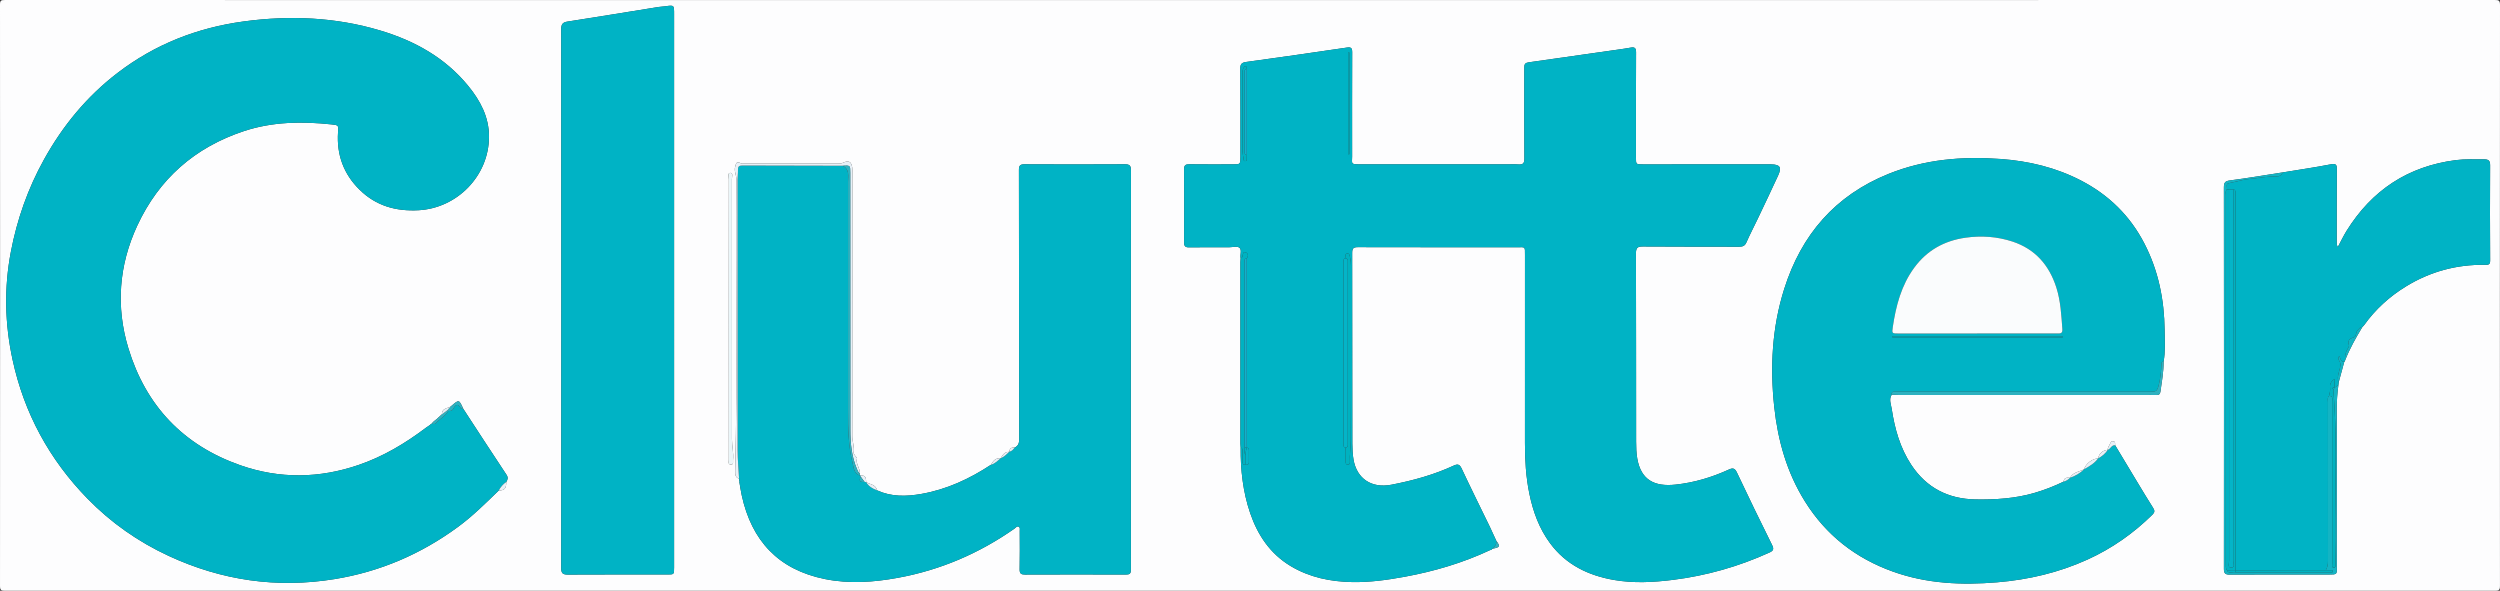 <?xml version="1.0" encoding="UTF-8"?>
<svg xmlns="http://www.w3.org/2000/svg" xmlns:xlink="http://www.w3.org/1999/xlink" width="2660.61pt" height="628.71pt" viewBox="0 0 2660.61 628.71" version="1.1">
<rect x="0" y="0" width="2660.61" height="628.71" fill="#333333" stroke="none"/>
<defs>
<clipPath id="clip1">
  <path d="M 0 0 L 2660.609 0 L 2660.609 628.711 L 0 628.711 Z M 0 0 "/>
</clipPath>
</defs>
<g id="surface1">
<g clip-path="url(#clip1)" clip-rule="nonzero">
<path style=" stroke:none;fill-rule:evenodd;fill:rgb(99.199%,99.199%,99.599%);fill-opacity:1;" d="M 775.59 338.996 C 775.59 389.148 775.578 439.312 775.637 489.453 C 775.641 491.297 774.523 494.289 777.781 494.402 C 781.141 494.516 779.926 491.5 780.137 489.641 C 780.98 482.199 778.98 474.91 778.98 467.488 C 779.031 375.18 779.031 282.875 778.934 190.574 C 778.934 188.266 780.516 183.895 777.195 183.977 C 774.055 184.059 775.672 188.438 775.668 190.812 C 775.559 240.211 775.59 289.602 775.59 338.996 Z M 717.422 307.984 C 717.422 210.309 717.418 112.633 717.422 14.965 C 717.422 5.289 717.445 5.309 707.617 6.742 C 705.359 7.074 703.055 7.074 700.801 7.434 C 668.535 12.621 636.281 17.941 603.988 22.957 C 598.781 23.766 597.258 25.848 597.262 31.07 C 597.395 222.223 597.398 413.363 597.258 604.531 C 597.254 610.164 599.016 611.543 604.379 611.504 C 639.641 611.301 674.898 611.41 710.156 611.41 C 717.418 611.41 717.414 611.41 717.414 603.859 C 717.414 505.246 717.414 406.613 717.422 307.984 Z M 2494.781 385 C 2495.48 384.832 2495.77 384.367 2495.73 383.66 L 2495.77 383.531 C 2500.609 371.07 2507.172 359.52 2514.059 348.137 C 2514.691 347.438 2515.41 346.809 2515.961 346.055 C 2527.961 329.23 2542.961 315.625 2560.5 304.852 C 2586.27 289.016 2614.379 281.402 2644.621 281.82 C 2648 281.867 2650.191 281.906 2650.148 277.176 C 2649.922 243.434 2649.898 209.691 2650.109 175.953 C 2650.141 171.027 2648.32 169.543 2643.871 169.582 C 2633.801 169.66 2623.75 169.098 2613.672 170.391 C 2562.828 176.922 2524.25 202.332 2497.309 245.723 C 2493.871 251.27 2491.078 257.219 2487.988 262.977 C 2486.828 260.816 2486.828 258.812 2486.828 256.809 C 2486.852 231.453 2486.789 206.098 2486.98 180.746 C 2487.02 175.867 2486.641 173.684 2480.539 174.875 C 2463.59 178.184 2446.488 180.652 2429.441 183.457 C 2410.672 186.367 2391.941 189.559 2373.109 192.02 C 2367.75 192.719 2366.75 194.703 2366.75 199.574 C 2366.879 334.84 2366.879 470.109 2366.762 605.367 C 2366.762 610.129 2368.141 611.559 2372.898 611.543 C 2408.16 611.355 2443.422 611.449 2478.68 611.43 C 2487.23 611.43 2487.219 611.391 2486.922 602.633 C 2486.859 600.922 2486.898 599.191 2486.898 597.48 C 2486.898 543.484 2486.941 489.492 2486.852 435.516 C 2486.828 426.922 2487.461 418.422 2488.602 409.941 C 2488.738 408.828 2488.879 407.73 2489.012 406.613 C 2490.969 399.414 2492.93 392.199 2494.891 385 Z M 2203.051 508.48 C 2199.66 508.074 2196.648 508.277 2196.078 512.613 C 2186.129 517.449 2175.891 521.43 2165.262 524.535 C 2144.738 530.559 2123.711 531.844 2102.539 531.508 C 2073.52 531.043 2050.352 519.289 2034.148 494.828 C 2022.141 476.695 2016.43 456.254 2013.238 435.031 C 2012.512 430.199 2010.059 425.102 2013.172 420.133 C 2015.629 420.211 2018.109 420.355 2020.578 420.355 C 2107.82 420.375 2195.051 420.375 2282.289 420.375 C 2286.488 420.375 2290.68 420.266 2294.871 420.414 C 2297.672 420.508 2298.84 419.504 2299.27 416.602 C 2300.789 406.055 2302.672 395.566 2302.621 384.852 C 2304.578 373.73 2303.801 362.477 2303.68 351.301 C 2303.352 319.082 2297.109 288.184 2282.23 259.324 C 2267 229.793 2244.461 207.633 2215.078 192.328 C 2188.148 178.305 2159.328 171.402 2129.219 169.191 C 2088.309 166.195 2048.289 169.555 2009.801 185.086 C 1953 208.004 1917.012 249.879 1898.801 307.602 C 1885.879 348.547 1883.641 390.562 1888.219 433.078 C 1892.078 468.922 1901.641 502.809 1920.922 533.664 C 1943.391 569.637 1974.859 594.094 2014.551 608.324 C 2050.578 621.234 2087.719 622.871 2125.449 619.727 C 2158.961 616.934 2191.172 609.348 2221.809 595.418 C 2247.691 583.641 2270.621 567.516 2290.879 547.543 C 2293.238 545.215 2293.238 543.355 2291.5 540.621 C 2285.699 531.473 2280.109 522.207 2274.512 512.926 C 2266.648 499.926 2258.859 486.887 2251.031 473.867 C 2250.828 472.27 2251.621 470.184 2249.219 469.645 C 2247.02 469.145 2246.211 470.895 2245.531 472.453 C 2244.629 474.52 2243.031 476.305 2243.059 478.742 L 2243.102 478.703 C 2237.52 479.41 2234.078 482.48 2232.82 487.969 L 2232.871 487.93 C 2227.07 487.816 2219.641 493.566 2217.98 499.441 L 2218.012 499.406 C 2212.789 502.066 2206.18 502.418 2203.031 508.5 Z M 1074.039 480.824 L 1073.98 480.859 C 1069.09 480.715 1066.988 484.211 1064.941 487.781 L 1064.93 487.781 C 1059.512 487.055 1056.93 490.609 1054.648 494.605 C 1031.871 509.637 1007.512 520.926 980.453 525.668 C 964.48 528.477 948.656 528.812 933.445 521.875 C 932.043 515.66 926.098 515.512 921.805 513.148 L 921.836 513.168 C 921.605 509.449 921.766 505.395 916.055 506.211 C 915.758 506.195 915.461 506.176 915.168 506.121 C 915.113 505.434 915.051 504.742 914.996 504.074 C 915.746 498.363 910.25 493.75 912.09 487.762 C 912.281 487.148 910.727 486.07 910.141 485.121 C 909.457 484.004 908.285 482.648 908.473 481.605 C 909.543 475.617 907.012 470.02 907.02 464.121 C 907.152 370.828 907.113 277.527 907.113 184.234 C 907.113 182.328 907.277 180.395 907.02 178.516 C 906.133 171.996 903.168 170.352 897.176 173.207 C 895.316 174.098 893.52 174.105 891.641 174.109 C 858.668 174.125 825.688 174.125 792.719 174.105 C 791.207 174.105 789.418 174.398 788.23 173.723 C 783.723 171.141 783.32 174.16 782.398 177.359 C 781.02 182.152 783.77 186.363 783.734 191.062 C 782.879 294.414 784.984 397.777 782.418 501.137 C 782.324 504.762 782.445 508.035 786.543 509.484 C 786.617 510.285 786.688 511.066 786.762 511.867 C 786.645 511.98 786.41 512.148 786.434 512.203 C 786.531 512.48 786.711 512.723 786.859 512.984 C 787.684 517.672 788.344 522.395 789.352 527.043 C 799.926 575.625 828.477 606.258 877.941 616.266 C 903.973 621.531 929.77 619.668 955.594 614.926 C 1000.859 606.648 1042.129 588.906 1079.75 562.512 C 1081.109 561.566 1082.301 559.594 1084.09 560.488 C 1085.859 561.359 1085.238 563.555 1085.238 565.211 C 1085.281 578.75 1085.449 592.309 1085.141 605.852 C 1085.039 610.594 1086.84 611.504 1091.109 611.484 C 1126.762 611.336 1162.398 611.355 1198.051 611.469 C 1202.051 611.469 1203.559 610.762 1203.551 606.148 C 1203.422 464.566 1203.43 322.988 1203.609 181.422 C 1203.609 176.055 1202.09 174.805 1196.93 174.832 C 1161.48 175.051 1126.031 175.027 1090.57 174.844 C 1085.91 174.82 1084.371 175.938 1084.379 180.84 C 1084.539 276.438 1084.512 372.02 1084.641 467.621 C 1084.648 471.73 1083.578 474.633 1079.809 476.359 C 1076.352 475.84 1074.461 477.383 1074.039 480.824 Z M 1587.738 584.387 C 1588.121 584.367 1588.398 584.219 1588.621 583.922 L 1588.75 583.883 C 1596.391 582.453 1596.801 581.523 1592.398 575.496 C 1590.102 570.492 1587.879 565.453 1585.48 560.504 C 1575.512 539.953 1565.309 519.492 1555.629 498.809 C 1553.469 494.199 1551.539 493.473 1547.148 495.5 C 1525.961 505.34 1503.609 511.457 1480.77 515.867 C 1459.73 519.938 1443.91 509.449 1440.449 488.988 C 1439.5 483.391 1439.23 477.605 1439.219 471.898 C 1439.129 404.363 1439.191 336.82 1439.051 269.281 C 1439.039 264.676 1440.078 263.023 1445 263.035 C 1501.422 263.199 1557.84 263.109 1614.27 263.16 C 1623.531 263.172 1622.922 261.805 1622.93 271.68 C 1622.949 338.258 1622.949 404.848 1622.91 471.449 C 1622.898 489.566 1623.941 507.57 1627.602 525.406 C 1631.531 544.492 1638.039 562.438 1649.699 578.195 C 1666.648 601.07 1690.352 612.473 1717.719 617.23 C 1738.57 620.859 1759.422 619.742 1780.289 617.141 C 1816.039 612.676 1850.27 602.949 1883.078 588.051 C 1887.27 586.137 1888.129 584.48 1885.961 580.09 C 1873.25 554.496 1860.73 528.832 1848.559 502.977 C 1846.32 498.195 1844.16 497.75 1839.941 499.703 C 1821.84 508.016 1802.77 513.688 1783.078 515.754 C 1760.75 518.117 1746.551 510.863 1742.5 488.266 C 1741.43 482.293 1741.262 476.117 1741.25 470.039 C 1741.172 403.246 1741.262 336.477 1741.059 269.699 C 1741.039 263.93 1742.531 262.27 1748.371 262.324 C 1782.48 262.613 1816.602 262.434 1850.719 262.566 C 1854.57 262.586 1856.961 261.773 1858.641 257.887 C 1862.199 249.691 1866.391 241.773 1870.23 233.699 C 1877.672 218.047 1885.191 202.43 1892.398 186.672 C 1896.371 178.016 1894.379 175.121 1885.121 174.926 C 1884.539 174.91 1883.98 174.91 1883.398 174.91 C 1838.422 174.914 1793.43 174.91 1748.441 174.93 C 1741 174.93 1741.059 174.973 1741.059 167.305 C 1741.09 130.098 1740.969 92.891 1741.191 55.688 C 1741.219 50.629 1739.27 49.938 1735.129 50.723 C 1731.031 51.504 1726.879 52.074 1722.738 52.672 C 1690.75 57.266 1658.762 61.887 1626.75 66.355 C 1623.32 66.832 1622.121 68.367 1622.25 71.562 C 1622.328 73.465 1622.219 75.375 1622.219 77.281 C 1622.211 107.809 1622.121 138.34 1622.309 168.867 C 1622.34 173.691 1620.801 175.34 1616.109 174.996 C 1611.75 174.676 1607.352 174.91 1602.969 174.91 C 1551.109 174.906 1499.27 174.918 1447.422 174.891 C 1437.07 174.887 1439.012 174.312 1439.012 166.609 C 1439.02 129.598 1438.91 92.586 1439.078 55.57 C 1439.102 51.043 1437.762 49.992 1433.531 50.609 C 1397.789 55.848 1362.039 61.09 1326.25 65.941 C 1320.988 66.652 1319.91 68.582 1319.941 73.422 C 1320.148 104.52 1320.078 135.617 1320.09 166.723 C 1320.102 174.902 1320.09 174.906 1312.141 174.906 C 1296.699 174.914 1281.262 175.035 1265.82 174.828 C 1261.711 174.766 1260.141 175.805 1260.16 180.191 C 1260.328 206.145 1260.281 232.09 1260.172 258.035 C 1260.148 261.93 1261.441 263.312 1265.449 263.254 C 1279.551 263.039 1293.66 263.172 1307.77 263.172 C 1311.578 263.172 1316.441 261.719 1318.93 263.531 C 1321.961 265.742 1319.461 271.031 1320.301 274.895 C 1320.219 276.227 1320.07 277.555 1320.07 278.887 C 1320.059 343.375 1320.059 407.859 1320.07 472.344 C 1320.07 473.684 1320.238 475.004 1320.328 476.324 C 1320.16 500.094 1322.781 523.473 1330.48 546.055 C 1338.52 569.602 1351.859 589.41 1373.559 602.43 C 1393.641 614.48 1415.879 619.035 1439.051 619.465 C 1457.949 619.82 1476.602 617.195 1495.129 613.773 C 1526.461 607.988 1556.828 599.062 1585.738 585.484 C 1586.23 585.355 1586.699 585.223 1587.18 585.094 C 1587.5 584.965 1587.691 584.738 1587.738 584.387 Z M 467.902 443.141 C 467.535 443.461 467.168 443.773 466.801 444.09 C 464.609 446.637 461.27 447.977 459.484 450.973 C 459.176 450.859 458.918 450.938 458.719 451.215 C 458.336 451.57 457.953 451.922 457.574 452.293 C 456.012 453.352 454.402 454.375 452.895 455.512 C 431.062 472.027 407.715 485.883 381.754 494.793 C 339.867 509.172 297.664 509.82 255.773 495.148 C 195.145 473.906 155.23 431.871 136.637 370.66 C 123.199 326.41 126.469 282.402 146.027 240.246 C 169.223 190.27 207.379 156.805 259.656 139.512 C 290.121 129.438 321.355 129.086 352.84 132.398 C 360.625 133.215 360.207 133.43 359.719 141.027 C 358.203 164.75 365.691 185.238 382.734 201.973 C 400.168 219.09 421.301 225.027 445.379 223.746 C 486.664 221.551 520.254 187.051 520.426 145.656 C 520.516 124.535 511.098 107.039 498.246 91.344 C 473.758 61.43 441.359 43.477 404.973 32.551 C 357.188 18.211 308.383 16.16 259.145 22.848 C 209.738 29.551 164.738 47.227 124.969 77.703 C 92.305 102.746 66.762 133.836 46.871 169.676 C 29.742 200.535 18.129 233.445 11.527 268.102 C 4.227 306.414 5.105 344.586 13.34 382.715 C 25.656 439.719 52.469 488.953 92.984 530.543 C 118 556.207 147.012 576.594 179.703 591.715 C 236.078 617.793 294.746 626.309 356.117 616.301 C 404.367 608.438 447.926 589.707 487.301 560.84 C 503.031 549.309 516.762 535.602 530.711 522.098 C 537.246 521.742 538.742 520.051 538.797 512.91 C 540.258 510.398 541.074 508.336 539.012 505.227 C 523.531 481.977 508.348 458.523 493.066 435.125 C 488.5 425.027 488.5 425.027 480.66 431.777 C 480.234 432.148 479.781 432.484 479.34 432.84 C 475.516 434.66 470.184 434.809 470.27 440.984 C 469.875 441.34 469.477 441.672 469.078 442.008 C 468.688 442.398 468.305 442.77 467.918 443.141 Z M 1330.578 0.102 C 1772.02 0.102 2213.469 0.113 2654.91 -0.004 C 2659.301 -0.008 2660.609 0.52 2660.609 5.422 C 2660.441 211.473 2660.441 417.531 2660.578 623.574 C 2660.59 628.113 2659.289 628.711 2655.199 628.711 C 1771.93 628.617 888.668 628.617 5.402 628.711 C 1.34 628.711 0.004 628.148 0.008 623.594 C 0.152 417.344 0.152 211.102 0 4.859 C 0 0.426 1.289 0.02 5.105 0.02 C 446.934 0.109 888.754 0.102 1330.578 0.102 "/>
</g>
<path style=" stroke:none;fill-rule:evenodd;fill:rgb(0%,70.2%,77.299%);fill-opacity:1;" d="M 1434.879 164.145 C 1435.25 164.141 1435.641 164.141 1436.012 164.141 C 1436.012 128.051 1436.012 91.957 1436.012 55.867 C 1435.641 55.867 1435.25 55.867 1434.879 55.871 C 1434.879 91.961 1434.879 128.055 1434.879 164.145 Z M 1432.09 476.359 C 1432.09 481.328 1432.078 486.273 1432.102 491.223 C 1432.109 492.805 1432.16 494.441 1434.34 494.477 C 1436.5 494.531 1436.73 492.914 1436.629 491.332 C 1436.18 483.914 1437.539 476.527 1437.578 469.219 C 1437.969 407.098 1437.789 344.965 1437.809 282.828 C 1437.809 279.965 1437.539 277.191 1436.871 274.379 C 1436.359 272.266 1436.352 269.539 1433.789 269.766 C 1430.75 270.031 1432.621 273.094 1432.09 274.859 C 1429.281 275.27 1429.828 277.473 1429.828 279.285 C 1429.809 343.504 1429.809 407.711 1429.828 471.934 C 1429.828 473.738 1429.281 475.953 1432.09 476.359 Z M 1326.871 73.395 C 1326.75 72.32 1327.18 70.926 1325.789 70.48 C 1324.73 70.137 1324.148 71.125 1323.621 71.926 C 1322.141 74.121 1322.281 76.602 1322.281 79.086 C 1322.289 101.922 1322.238 124.754 1322.309 147.586 C 1322.328 154.398 1321.66 161.262 1323.398 167.996 C 1323.75 169.352 1322.988 171.547 1325.238 171.441 C 1327.41 171.34 1326.711 169.195 1326.852 167.797 C 1326.941 166.852 1326.871 165.895 1326.871 164.945 C 1326.871 134.43 1326.871 103.91 1326.871 73.395 Z M 1320.301 274.895 C 1319.461 271.031 1321.961 265.742 1318.93 263.531 C 1316.441 261.719 1311.578 263.172 1307.77 263.172 C 1293.66 263.172 1279.551 263.039 1265.449 263.254 C 1261.441 263.312 1260.148 261.93 1260.172 258.035 C 1260.281 232.09 1260.328 206.145 1260.16 180.191 C 1260.141 175.805 1261.711 174.766 1265.82 174.828 C 1281.262 175.035 1296.699 174.914 1312.141 174.906 C 1320.09 174.906 1320.102 174.902 1320.09 166.723 C 1320.078 135.617 1320.148 104.52 1319.941 73.422 C 1319.91 68.582 1320.988 66.652 1326.25 65.941 C 1362.039 61.09 1397.789 55.848 1433.531 50.609 C 1437.762 49.992 1439.102 51.043 1439.078 55.57 C 1438.91 92.586 1439.02 129.598 1439.012 166.609 C 1439.012 174.312 1437.07 174.887 1447.422 174.891 C 1499.27 174.918 1551.109 174.906 1602.969 174.91 C 1607.352 174.91 1611.75 174.676 1616.109 174.996 C 1620.801 175.34 1622.34 173.691 1622.309 168.867 C 1622.121 138.34 1622.211 107.809 1622.219 77.281 C 1622.219 75.375 1622.328 73.465 1622.25 71.562 C 1622.121 68.367 1623.32 66.832 1626.75 66.355 C 1658.762 61.887 1690.75 57.266 1722.738 52.672 C 1726.879 52.074 1731.031 51.504 1735.129 50.723 C 1739.27 49.938 1741.219 50.629 1741.191 55.688 C 1740.969 92.891 1741.09 130.098 1741.059 167.305 C 1741.059 174.973 1741 174.93 1748.441 174.93 C 1793.43 174.91 1838.422 174.914 1883.398 174.91 C 1883.98 174.91 1884.539 174.91 1885.121 174.926 C 1894.379 175.121 1896.371 178.016 1892.398 186.672 C 1885.191 202.43 1877.672 218.047 1870.23 233.699 C 1866.391 241.773 1862.199 249.691 1858.641 257.887 C 1856.961 261.773 1854.57 262.586 1850.719 262.566 C 1816.602 262.434 1782.48 262.613 1748.371 262.324 C 1742.531 262.27 1741.039 263.93 1741.059 269.699 C 1741.262 336.477 1741.172 403.246 1741.25 470.039 C 1741.262 476.117 1741.43 482.293 1742.5 488.266 C 1746.551 510.863 1760.75 518.117 1783.078 515.754 C 1802.77 513.688 1821.84 508.016 1839.941 499.703 C 1844.16 497.75 1846.32 498.195 1848.559 502.977 C 1860.73 528.832 1873.25 554.496 1885.961 580.09 C 1888.129 584.48 1887.27 586.137 1883.078 588.051 C 1850.27 602.949 1816.039 612.676 1780.289 617.141 C 1759.422 619.742 1738.57 620.859 1717.719 617.23 C 1690.352 612.473 1666.648 601.07 1649.699 578.195 C 1638.039 562.438 1631.531 544.492 1627.602 525.406 C 1623.941 507.57 1622.898 489.566 1622.91 471.449 C 1622.949 404.848 1622.949 338.258 1622.93 271.68 C 1622.922 261.805 1623.531 263.172 1614.27 263.16 C 1557.84 263.109 1501.422 263.199 1445 263.035 C 1440.078 263.023 1439.039 264.676 1439.051 269.281 C 1439.191 336.82 1439.129 404.363 1439.219 471.898 C 1439.23 477.605 1439.5 483.391 1440.449 488.988 C 1443.91 509.449 1459.73 519.938 1480.77 515.867 C 1503.609 511.457 1525.961 505.34 1547.148 495.5 C 1551.539 493.473 1553.469 494.199 1555.629 498.809 C 1565.309 519.492 1575.512 539.953 1585.48 560.504 C 1587.879 565.453 1590.102 570.492 1592.398 575.496 C 1593.031 579.105 1590.891 581.504 1588.75 583.883 L 1588.621 583.922 C 1588.301 584.016 1588 584.184 1587.738 584.387 C 1587.691 584.738 1587.5 584.965 1587.191 585.094 C 1586.699 585.223 1586.23 585.355 1585.738 585.484 C 1556.828 599.062 1526.461 607.988 1495.129 613.773 C 1476.602 617.195 1457.949 619.82 1439.051 619.465 C 1415.879 619.035 1393.641 614.48 1373.559 602.43 C 1351.859 589.41 1338.52 569.602 1330.48 546.055 C 1322.781 523.473 1320.16 500.094 1320.328 476.324 C 1322.969 477.012 1322.219 479.168 1322.27 480.898 C 1322.352 484.246 1322.391 487.594 1322.27 490.941 C 1322.18 493.473 1323.012 494.887 1325.73 494.664 C 1327.57 494.684 1329.141 494.383 1329.129 492.004 C 1329.121 487.672 1329.121 483.336 1329.141 479.02 C 1329.148 477.457 1328.43 476.547 1326.871 476.359 C 1326.859 409.199 1326.852 342.043 1326.84 274.891 C 1329.09 272.203 1328.121 269.402 1325.559 268.496 C 1323 267.594 1322.711 270.691 1322.34 272.613 C 1322.09 273.887 1321.578 274.668 1320.301 274.895 "/>
<path style=" stroke:none;fill-rule:evenodd;fill:rgb(0%,70.2%,77.299%);fill-opacity:1;" d="M 458.719 451.215 C 458.918 450.938 459.176 450.859 459.488 450.973 C 460.996 451.141 462.84 451.68 463.852 450.488 C 467.871 445.727 473.941 443.051 477.031 437.395 C 479.156 437.508 481.016 437.469 482.309 435.125 C 484.562 431.051 487.215 428.41 490.422 434.566 C 490.688 435.07 492.156 434.957 493.066 435.125 C 508.348 458.523 523.531 481.977 539.012 505.227 C 541.074 508.336 540.258 510.398 538.797 512.91 C 535.293 515.27 532.691 518.414 530.711 522.098 C 516.762 535.602 503.031 549.309 487.301 560.84 C 447.926 589.707 404.367 608.438 356.117 616.301 C 294.746 626.309 236.078 617.793 179.703 591.715 C 147.012 576.594 118 556.207 92.984 530.543 C 52.469 488.953 25.656 439.719 13.34 382.715 C 5.105 344.586 4.227 306.414 11.527 268.102 C 18.129 233.445 29.742 200.535 46.871 169.676 C 66.762 133.836 92.305 102.746 124.969 77.703 C 164.738 47.227 209.738 29.551 259.145 22.848 C 308.383 16.16 357.188 18.211 404.973 32.551 C 441.359 43.477 473.758 61.43 498.246 91.344 C 511.098 107.039 520.516 124.535 520.426 145.656 C 520.254 187.051 486.664 221.551 445.379 223.746 C 421.301 225.027 400.168 219.09 382.734 201.973 C 365.691 185.238 358.203 164.75 359.719 141.027 C 360.207 133.43 360.625 133.215 352.84 132.398 C 321.355 129.086 290.121 129.438 259.656 139.512 C 207.379 156.805 169.223 190.27 146.027 240.246 C 126.469 282.402 123.199 326.41 136.637 370.66 C 155.23 431.871 195.145 473.906 255.773 495.148 C 297.664 509.82 339.867 509.172 381.754 494.793 C 407.715 485.883 431.062 472.027 452.895 455.512 C 454.402 454.375 456.012 453.352 457.574 452.293 C 457.953 451.922 458.336 451.57 458.719 451.215 "/>
<path style=" stroke:none;fill-rule:evenodd;fill:rgb(0%,70.2%,77.299%);fill-opacity:1;" d="M 1079.809 476.359 C 1083.578 474.633 1084.648 471.73 1084.641 467.621 C 1084.512 372.02 1084.539 276.438 1084.379 180.84 C 1084.371 175.938 1085.91 174.82 1090.57 174.844 C 1126.031 175.027 1161.48 175.051 1196.93 174.832 C 1202.09 174.805 1203.609 176.055 1203.609 181.422 C 1203.43 322.988 1203.422 464.566 1203.551 606.148 C 1203.559 610.762 1202.051 611.469 1198.051 611.469 C 1162.398 611.355 1126.762 611.336 1091.109 611.484 C 1086.84 611.504 1085.039 610.594 1085.141 605.852 C 1085.449 592.309 1085.281 578.75 1085.238 565.211 C 1085.238 563.555 1085.859 561.359 1084.09 560.488 C 1082.301 559.594 1081.109 561.566 1079.75 562.512 C 1042.129 588.906 1000.859 606.648 955.594 614.926 C 929.77 619.668 903.973 621.531 877.941 616.266 C 828.477 606.258 799.926 575.625 789.352 527.043 C 788.344 522.395 787.684 517.672 786.859 512.984 C 786.828 512.613 786.797 512.238 786.762 511.867 C 786.688 511.066 786.617 510.285 786.543 509.484 C 786.012 499.426 785.02 489.363 785.004 479.301 C 784.879 383.402 784.906 287.504 784.926 191.613 C 784.926 188.004 785.48 184.387 785.383 180.789 C 785.281 177.371 786.438 176.125 789.965 176.145 C 825.578 176.305 861.188 176.328 896.801 176.395 C 904.434 180.258 902.52 187.336 902.52 193.691 C 902.551 274.902 902.551 356.113 902.535 437.32 C 902.535 455.902 902.758 474.5 907.348 492.617 C 908.594 497.527 908.633 503.945 915.168 506.121 C 915.461 506.176 915.758 506.195 916.055 506.211 C 916.035 506.566 916.012 506.938 915.977 507.309 C 913.793 511.812 915.48 513.41 920.102 512.836 C 920.684 512.945 921.258 513.059 921.836 513.168 C 921.836 513.168 921.805 513.148 921.805 513.133 C 924.426 517.727 928.723 520.09 933.445 521.875 C 948.656 528.812 964.48 528.477 980.453 525.668 C 1007.512 520.926 1031.871 509.637 1054.648 494.605 C 1058.879 493.547 1061.66 490.309 1064.93 487.781 L 1064.941 487.781 C 1068.488 486.18 1071.309 483.633 1073.98 480.859 L 1074.039 480.824 C 1076.711 480.285 1078.391 478.48 1079.809 476.359 "/>
<path style=" stroke:none;fill-rule:evenodd;fill:rgb(0%,70.2%,77.299%);fill-opacity:1;" d="M 2195.301 359.074 C 2195.301 358.699 2195.301 358.32 2195.301 357.949 C 2134.828 357.949 2074.371 357.949 2013.91 357.949 C 2013.91 358.32 2013.91 358.699 2013.91 359.074 C 2074.379 359.074 2134.84 359.074 2195.301 359.074 Z M 2104.07 354.961 C 2104.07 354.941 2104.07 354.926 2104.07 354.906 C 2132.449 354.906 2160.828 354.887 2189.199 354.926 C 2192.398 354.926 2195.25 355.23 2194.879 350.367 C 2193.73 335.395 2193.07 320.406 2188.422 305.902 C 2180.77 282.02 2165.84 265.027 2141.871 257.105 C 2125.59 251.734 2108.711 250.555 2091.68 252.98 C 2069.172 256.188 2050.75 266.402 2037.172 284.934 C 2023.359 303.773 2017.73 325.555 2014.359 348.156 C 2013.359 354.906 2013.512 354.961 2020.672 354.961 C 2048.469 354.973 2076.27 354.961 2104.07 354.961 Z M 2251.031 473.867 C 2258.859 486.887 2266.648 499.926 2274.512 512.926 C 2280.109 522.207 2285.699 531.473 2291.5 540.621 C 2293.238 543.355 2293.238 545.215 2290.879 547.543 C 2270.621 567.516 2247.691 583.641 2221.809 595.418 C 2191.172 609.348 2158.961 616.934 2125.449 619.727 C 2087.719 622.871 2050.578 621.234 2014.551 608.324 C 1974.859 594.094 1943.391 569.637 1920.922 533.664 C 1901.641 502.809 1892.078 468.922 1888.219 433.078 C 1883.641 390.562 1885.879 348.547 1898.801 307.602 C 1917.012 249.879 1953 208.004 2009.801 185.086 C 2048.289 169.555 2088.309 166.195 2129.219 169.191 C 2159.328 171.402 2188.148 178.305 2215.078 192.328 C 2244.461 207.633 2267 229.793 2282.23 259.324 C 2297.109 288.184 2303.352 319.082 2303.68 351.301 C 2303.801 362.477 2304.578 373.73 2302.621 384.852 C 2301.379 384.945 2300.328 385.41 2300.309 386.824 C 2300.16 394.766 2299.262 402.426 2297.32 410.297 C 2295.871 416.23 2294.16 416.918 2289.172 416.918 C 2199.629 416.805 2110.078 416.824 2020.539 416.824 C 2019.02 416.824 2017.488 416.879 2015.969 416.844 C 2013.641 416.77 2013.02 418.109 2013.172 420.133 C 2010.059 425.102 2012.512 430.199 2013.238 435.031 C 2016.43 456.254 2022.141 476.695 2034.148 494.828 C 2050.352 519.289 2073.52 531.043 2102.539 531.508 C 2123.711 531.844 2144.738 530.559 2165.262 524.535 C 2175.891 521.43 2186.129 517.449 2196.078 512.613 C 2198.789 511.906 2201.129 510.566 2203.051 508.48 L 2203.031 508.5 C 2208.672 506.531 2213.75 503.645 2218.012 499.406 L 2217.98 499.441 C 2223.488 496.32 2229.012 493.191 2232.871 487.93 L 2232.82 487.969 C 2236.93 485.641 2240.672 482.906 2243.102 478.703 L 2243.059 478.742 C 2246.262 477.996 2247.078 473.367 2251.031 473.867 "/>
<path style=" stroke:none;fill-rule:evenodd;fill:rgb(0%,70.2%,77.299%);fill-opacity:1;" d="M 717.418 307.984 C 717.414 406.613 717.414 505.246 717.414 603.859 C 717.414 611.41 717.418 611.41 710.156 611.41 C 674.898 611.41 639.641 611.301 604.379 611.504 C 599.016 611.543 597.254 610.164 597.258 604.531 C 597.398 413.363 597.395 222.223 597.262 31.07 C 597.258 25.848 598.781 23.766 603.988 22.957 C 636.281 17.941 668.535 12.621 700.801 7.434 C 703.055 7.074 705.359 7.074 707.617 6.742 C 717.445 5.309 717.422 5.289 717.422 14.965 C 717.418 112.633 717.422 210.309 717.418 307.984 "/>
<path style=" stroke:none;fill-rule:evenodd;fill:rgb(0%,70.2%,77.299%);fill-opacity:1;" d="M 2429.441 183.457 C 2446.488 180.652 2463.59 178.184 2480.539 174.875 C 2486.641 173.684 2487.02 175.867 2486.98 180.746 C 2486.789 206.098 2486.852 231.453 2486.828 256.809 C 2486.828 258.812 2486.828 260.816 2487.988 262.977 C 2491.078 257.219 2493.871 251.27 2497.309 245.723 C 2524.25 202.332 2562.828 176.922 2613.672 170.391 C 2623.75 169.098 2633.801 169.66 2643.871 169.582 C 2648.32 169.543 2650.141 171.027 2650.109 175.953 C 2649.898 209.691 2649.922 243.434 2650.148 277.176 C 2650.191 281.906 2648 281.867 2644.621 281.82 C 2614.379 281.402 2586.27 289.016 2560.5 304.852 C 2542.961 315.625 2527.961 329.23 2515.961 346.055 C 2515.41 346.809 2514.691 347.438 2514.059 348.137 C 2511.77 347.781 2511.07 349.707 2509.648 350.832 C 2506.73 353.129 2508.238 358.199 2504.621 359.223 C 2499.879 360.551 2498.41 362.781 2499.871 367.441 C 2500.18 368.43 2499.25 369.973 2498.559 371.07 C 2496.129 374.902 2495.328 379.066 2495.77 383.531 L 2495.73 383.66 C 2495.422 384.105 2495.102 384.555 2494.781 385 L 2494.891 385 C 2490.609 385.297 2491.141 381.133 2489.422 378.918 C 2488.531 380.426 2488.449 382.266 2489.141 383.234 C 2491.922 387.195 2490.57 390.672 2489.461 394.859 C 2488.512 398.449 2487.121 402.633 2489.012 406.613 C 2488.879 407.73 2488.738 408.828 2488.602 409.941 C 2486.77 409.941 2486.281 412.473 2484.32 412.246 C 2484.449 409.422 2484.578 406.594 2484.73 403.266 C 2480.859 405.699 2479.328 408.602 2479.75 412.547 C 2480.07 415.578 2479.449 418.496 2478.602 421.398 C 2476.648 423.297 2477.512 425.734 2477.512 427.91 C 2477.469 484.359 2477.441 540.789 2477.551 597.238 C 2477.551 600.754 2477.031 603.898 2475.191 606.855 C 2443.16 606.855 2411.129 606.855 2379.102 606.875 C 2379.102 474.41 2379.102 341.934 2379.102 209.465 C 2379.102 207.746 2379.07 206.031 2379.09 204.32 C 2379.102 202.75 2378.422 201.797 2376.828 201.598 C 2375.301 201.598 2373.77 201.598 2372.25 201.598 C 2371.48 201.59 2370.711 201.586 2369.941 201.582 C 2370.539 199.281 2368.309 195.613 2372.148 194.91 C 2379.379 193.586 2386.512 191.156 2393.66 190.512 C 2403.199 189.652 2412.648 187.512 2422.289 187.852 C 2425.621 187.969 2428.031 186.508 2429.441 183.457 "/>
<path style=" stroke:none;fill-rule:evenodd;fill:rgb(7.5%,70.599%,76.9%);fill-opacity:1;" d="M 2475.191 606.855 C 2477.031 603.898 2477.551 600.754 2477.551 597.238 C 2477.441 540.789 2477.469 484.359 2477.512 427.91 C 2477.512 425.734 2476.648 423.297 2478.602 421.398 C 2483.121 421.215 2481.988 424.598 2482 427.016 C 2482.039 458.301 2482.02 489.605 2482.02 520.887 C 2482.02 547.227 2482.012 573.543 2482.059 599.879 C 2482.059 601.426 2481.23 603.973 2483.609 604.102 C 2486.211 604.27 2485.25 601.668 2485.43 600.141 C 2485.578 598.836 2485.48 597.48 2485.461 596.141 C 2484.059 535.621 2488.32 475.02 2483.199 414.535 C 2484.109 414.035 2484.301 413.199 2484.32 412.246 C 2486.281 412.473 2486.77 409.941 2488.602 409.941 C 2487.461 418.422 2486.828 426.922 2486.852 435.516 C 2486.941 489.492 2486.898 543.484 2486.898 597.48 C 2486.898 599.191 2486.859 600.922 2486.922 602.633 C 2487.219 611.391 2487.23 611.43 2478.68 611.43 C 2443.422 611.449 2408.16 611.355 2372.898 611.543 C 2368.141 611.559 2366.762 610.129 2366.762 605.367 C 2366.879 470.109 2366.879 334.84 2366.75 199.574 C 2366.75 194.703 2367.75 192.719 2373.109 192.02 C 2391.941 189.559 2410.672 186.367 2429.441 183.457 C 2428.031 186.508 2425.621 187.969 2422.289 187.852 C 2412.648 187.512 2403.199 189.652 2393.66 190.512 C 2386.512 191.156 2379.379 193.586 2372.148 194.91 C 2368.309 195.613 2370.539 199.281 2369.941 201.582 C 2368.102 203.289 2368.852 205.52 2368.852 207.523 C 2368.82 338.242 2368.82 468.938 2368.82 599.656 C 2368.82 602.133 2368.539 604.641 2369.969 606.875 C 2372.09 611.43 2376.121 608.176 2379.129 609.105 C 2413.559 609.105 2447.988 609.105 2482.41 609.105 C 2482.41 608.359 2482.41 607.598 2482.422 606.855 C 2480.012 606.855 2477.602 606.855 2475.191 606.855 "/>
<path style=" stroke:none;fill-rule:evenodd;fill:rgb(90.599%,94.099%,96.5%);fill-opacity:1;" d="M 896.801 176.395 C 861.188 176.328 825.578 176.305 789.965 176.145 C 786.438 176.125 785.281 177.371 785.383 180.789 C 785.48 184.387 784.926 188.004 784.926 191.613 C 784.906 287.504 784.879 383.402 785.004 479.301 C 785.02 489.363 786.012 499.426 786.543 509.484 C 782.445 508.035 782.324 504.762 782.418 501.137 C 784.984 397.777 782.879 294.414 783.734 191.062 C 783.77 186.363 781.02 182.152 782.398 177.359 C 783.32 174.16 783.723 171.141 788.23 173.723 C 789.418 174.398 791.207 174.105 792.719 174.105 C 825.688 174.125 858.668 174.125 891.641 174.109 C 893.52 174.105 895.316 174.098 897.176 173.207 C 903.168 170.352 906.133 171.996 907.02 178.516 C 907.277 180.395 907.113 182.328 907.113 184.234 C 907.113 277.527 907.152 370.828 907.02 464.121 C 907.012 470.02 909.543 475.617 908.473 481.605 C 908.285 482.648 909.457 484.004 910.141 485.121 C 910.727 486.07 912.281 487.148 912.09 487.762 C 910.25 493.75 915.746 498.363 914.996 504.074 C 913.324 502.66 912.617 500.668 911.812 498.754 C 906.238 485.512 904.996 471.469 904.98 457.371 C 904.863 366.215 904.918 275.074 904.898 183.934 C 904.898 175.91 904.852 175.91 896.801 176.395 "/>
<path style=" stroke:none;fill-rule:evenodd;fill:rgb(91.8%,96.1%,97.6%);fill-opacity:1;" d="M 775.59 338.996 C 775.59 289.602 775.559 240.211 775.668 190.812 C 775.672 188.438 774.055 184.059 777.195 183.977 C 780.516 183.895 778.934 188.266 778.934 190.574 C 779.031 282.875 779.031 375.18 778.98 467.488 C 778.98 474.91 780.98 482.199 780.137 489.641 C 779.926 491.5 781.141 494.516 777.781 494.402 C 774.523 494.289 775.641 491.297 775.637 489.453 C 775.578 439.312 775.59 389.148 775.59 338.996 "/>
<path style=" stroke:none;fill-rule:evenodd;fill:rgb(17.599%,69.398%,75.299%);fill-opacity:1;" d="M 2013.172 420.133 C 2013.02 418.109 2013.641 416.77 2015.969 416.844 C 2017.488 416.879 2019.02 416.824 2020.539 416.824 C 2110.078 416.824 2199.629 416.805 2289.172 416.918 C 2294.16 416.918 2295.871 416.23 2297.32 410.297 C 2299.262 402.426 2300.16 394.766 2300.309 386.824 C 2300.328 385.41 2301.379 384.945 2302.621 384.852 C 2302.672 395.566 2300.789 406.055 2299.27 416.602 C 2298.84 419.504 2297.672 420.508 2294.871 420.414 C 2290.68 420.266 2286.488 420.375 2282.289 420.375 C 2195.051 420.375 2107.82 420.375 2020.578 420.355 C 2018.109 420.355 2015.629 420.211 2013.172 420.133 "/>
<path style=" stroke:none;fill-rule:evenodd;fill:rgb(0%,69.8%,75.699%);fill-opacity:1;" d="M 1325.73 494.664 C 1323.012 494.887 1322.18 493.473 1322.27 490.941 C 1322.391 487.594 1322.352 484.246 1322.27 480.898 C 1322.219 479.168 1322.969 477.012 1320.328 476.324 C 1320.238 475.004 1320.07 473.684 1320.07 472.344 C 1320.059 407.859 1320.059 343.375 1320.07 278.887 C 1320.07 277.555 1320.219 276.227 1320.301 274.895 C 1321.578 274.668 1322.09 273.887 1322.34 272.613 C 1322.711 270.691 1323 267.594 1325.559 268.496 C 1328.121 269.402 1329.09 272.203 1326.84 274.891 C 1323.32 275.613 1324.629 278.469 1324.629 280.453 C 1324.57 345.746 1324.59 411.039 1324.602 476.344 C 1325.012 479 1323.539 481.941 1325.711 484.375 C 1325.719 487.801 1325.719 491.242 1325.73 494.664 "/>
<path style=" stroke:none;fill-rule:evenodd;fill:rgb(17.599%,69.398%,75.299%);fill-opacity:1;" d="M 896.801 176.395 C 904.852 175.91 904.898 175.91 904.898 183.934 C 904.918 275.074 904.863 366.215 904.98 457.371 C 904.996 471.469 906.238 485.512 911.812 498.754 C 912.617 500.668 913.324 502.66 914.996 504.074 C 915.051 504.742 915.113 505.434 915.168 506.121 C 908.633 503.945 908.594 497.527 907.348 492.617 C 902.758 474.5 902.535 455.902 902.535 437.32 C 902.551 356.113 902.551 274.902 902.52 193.691 C 902.52 187.336 904.434 180.258 896.801 176.395 "/>
<path style=" stroke:none;fill-rule:evenodd;fill:rgb(7.5%,70.599%,76.9%);fill-opacity:1;" d="M 2495.77 383.531 C 2495.328 379.066 2496.129 374.902 2498.559 371.07 C 2499.25 369.973 2500.18 368.43 2499.871 367.441 C 2498.41 362.781 2499.879 360.551 2504.621 359.223 C 2508.238 358.199 2506.73 353.129 2509.648 350.832 C 2511.07 349.707 2511.77 347.781 2514.059 348.137 C 2507.172 359.52 2500.609 371.07 2495.77 383.531 "/>
<path style=" stroke:none;fill-rule:evenodd;fill:rgb(17.599%,69.398%,75.299%);fill-opacity:1;" d="M 493.066 435.125 C 492.156 434.957 490.688 435.07 490.422 434.566 C 487.215 428.41 484.562 431.051 482.309 435.125 C 481.016 437.469 479.156 437.508 477.031 437.395 C 476.762 437.117 476.484 436.836 476.211 436.539 C 477.254 435.312 478.293 434.082 479.34 432.84 C 479.781 432.484 480.234 432.148 480.66 431.777 C 488.5 425.027 488.5 425.027 493.066 435.125 "/>
<path style=" stroke:none;fill-rule:evenodd;fill:rgb(7.5%,70.599%,76.9%);fill-opacity:1;" d="M 2489.012 406.613 C 2487.121 402.633 2488.512 398.449 2489.461 394.859 C 2490.57 390.672 2491.922 387.195 2489.141 383.234 C 2488.449 382.266 2488.531 380.426 2489.422 378.918 C 2491.141 381.133 2490.609 385.297 2494.891 385 C 2492.93 392.199 2490.969 399.414 2489.012 406.613 "/>
<path style=" stroke:none;fill-rule:evenodd;fill:rgb(90.599%,94.099%,96.5%);fill-opacity:1;" d="M 2232.871 487.93 C 2229.012 493.191 2223.488 496.32 2217.98 499.441 C 2219.641 493.566 2227.07 487.816 2232.871 487.93 "/>
<path style=" stroke:none;fill-rule:evenodd;fill:rgb(17.599%,69.398%,75.299%);fill-opacity:1;" d="M 477.031 437.395 C 473.941 443.051 467.871 445.727 463.852 450.488 C 462.84 451.68 460.996 451.141 459.488 450.973 C 461.27 447.977 464.609 446.637 466.801 444.09 C 467.168 443.773 467.535 443.461 467.902 443.141 L 467.918 443.141 C 468.305 442.77 468.688 442.398 469.078 442.008 C 469.477 441.672 469.875 441.34 470.27 440.984 C 472.25 439.516 474.23 438.027 476.211 436.539 C 476.484 436.836 476.762 437.117 477.031 437.395 "/>
<path style=" stroke:none;fill-rule:evenodd;fill:rgb(90.599%,94.099%,96.5%);fill-opacity:1;" d="M 2243.102 478.703 C 2240.672 482.906 2236.93 485.641 2232.82 487.969 C 2234.078 482.48 2237.52 479.41 2243.102 478.703 "/>
<path style=" stroke:none;fill-rule:evenodd;fill:rgb(90.599%,94.099%,96.5%);fill-opacity:1;" d="M 2218.012 499.406 C 2213.75 503.645 2208.672 506.531 2203.031 508.5 C 2206.18 502.418 2212.789 502.066 2218.012 499.406 "/>
<path style=" stroke:none;fill-rule:evenodd;fill:rgb(90.599%,94.099%,96.5%);fill-opacity:1;" d="M 530.711 522.098 C 532.691 518.414 535.293 515.27 538.797 512.91 C 538.742 520.051 537.246 521.742 530.711 522.098 "/>
<path style=" stroke:none;fill-rule:evenodd;fill:rgb(90.599%,94.099%,96.5%);fill-opacity:1;" d="M 2251.031 473.867 C 2247.078 473.367 2246.262 477.996 2243.059 478.742 C 2243.031 476.305 2244.629 474.52 2245.531 472.453 C 2246.211 470.895 2247.02 469.145 2249.219 469.645 C 2251.621 470.184 2250.828 472.27 2251.031 473.867 "/>
<path style=" stroke:none;fill-rule:evenodd;fill:rgb(90.599%,94.099%,96.5%);fill-opacity:1;" d="M 933.445 521.875 C 928.723 520.09 924.426 517.727 921.805 513.133 C 926.098 515.512 932.043 515.66 933.445 521.875 "/>
<path style=" stroke:none;fill-rule:evenodd;fill:rgb(90.599%,94.099%,96.5%);fill-opacity:1;" d="M 1064.93 487.781 C 1061.66 490.309 1058.879 493.547 1054.648 494.605 C 1056.93 490.609 1059.512 487.055 1064.93 487.781 "/>
<path style=" stroke:none;fill-rule:evenodd;fill:rgb(17.599%,69.398%,75.299%);fill-opacity:1;" d="M 1588.75 583.883 C 1590.891 581.504 1593.031 579.105 1592.398 575.496 C 1596.801 581.523 1596.391 582.453 1588.75 583.883 "/>
<path style=" stroke:none;fill-rule:evenodd;fill:rgb(90.599%,94.099%,96.5%);fill-opacity:1;" d="M 476.211 436.539 C 474.23 438.027 472.25 439.516 470.27 440.984 C 470.184 434.809 475.516 434.66 479.34 432.84 C 478.293 434.082 477.254 435.312 476.211 436.539 "/>
<path style=" stroke:none;fill-rule:evenodd;fill:rgb(90.599%,94.099%,96.5%);fill-opacity:1;" d="M 921.836 513.168 C 921.258 513.059 920.684 512.945 920.102 512.836 C 918.727 510.992 917.352 509.152 915.977 507.309 C 916.012 506.938 916.035 506.566 916.055 506.211 C 921.766 505.395 921.605 509.449 921.836 513.168 "/>
<path style=" stroke:none;fill-rule:evenodd;fill:rgb(90.599%,94.099%,96.5%);fill-opacity:1;" d="M 1073.98 480.859 C 1071.309 483.633 1068.488 486.18 1064.941 487.781 C 1066.988 484.211 1069.09 480.715 1073.98 480.859 "/>
<path style=" stroke:none;fill-rule:evenodd;fill:rgb(90.599%,94.099%,96.5%);fill-opacity:1;" d="M 2203.051 508.48 C 2201.129 510.566 2198.789 511.906 2196.078 512.613 C 2196.648 508.277 2199.66 508.074 2203.051 508.48 "/>
<path style=" stroke:none;fill-rule:evenodd;fill:rgb(90.599%,94.099%,96.5%);fill-opacity:1;" d="M 1079.809 476.359 C 1078.391 478.48 1076.711 480.285 1074.039 480.824 C 1074.461 477.383 1076.352 475.84 1079.809 476.359 "/>
<path style=" stroke:none;fill-rule:evenodd;fill:rgb(17.599%,69.398%,75.299%);fill-opacity:1;" d="M 1585.738 585.484 C 1586.23 585.355 1586.699 585.223 1587.191 585.094 C 1586.699 585.223 1586.23 585.355 1585.738 585.484 "/>
<path style=" stroke:none;fill-rule:evenodd;fill:rgb(90.599%,94.099%,96.5%);fill-opacity:1;" d="M 469.078 442.008 C 468.688 442.398 468.305 442.77 467.918 443.141 C 468.305 442.77 468.688 442.398 469.078 442.008 "/>
<path style=" stroke:none;fill-rule:evenodd;fill:rgb(90.599%,94.099%,96.5%);fill-opacity:1;" d="M 467.902 443.141 C 467.535 443.461 467.168 443.773 466.801 444.09 C 467.168 443.773 467.535 443.461 467.902 443.141 "/>
<path style=" stroke:none;fill-rule:evenodd;fill:rgb(17.599%,69.398%,75.299%);fill-opacity:1;" d="M 458.719 451.215 C 458.336 451.57 457.953 451.922 457.574 452.293 C 457.953 451.922 458.336 451.57 458.719 451.215 "/>
<path style=" stroke:none;fill-rule:evenodd;fill:rgb(7.5%,70.599%,76.9%);fill-opacity:1;" d="M 2494.781 385 C 2495.102 384.555 2495.422 384.105 2495.73 383.66 C 2495.77 384.367 2495.48 384.832 2494.781 385 "/>
<path style=" stroke:none;fill-rule:evenodd;fill:rgb(90.599%,94.099%,96.5%);fill-opacity:1;" d="M 786.762 511.867 C 786.797 512.238 786.828 512.613 786.859 512.984 C 786.711 512.723 786.531 512.48 786.434 512.203 C 786.41 512.148 786.645 511.98 786.762 511.867 "/>
<path style=" stroke:none;fill-rule:evenodd;fill:rgb(17.599%,69.398%,75.299%);fill-opacity:1;" d="M 1587.738 584.387 C 1588 584.184 1588.301 584.016 1588.621 583.922 C 1588.398 584.219 1588.121 584.367 1587.738 584.387 "/>
<path style=" stroke:none;fill-rule:evenodd;fill:rgb(1.599%,70.599%,78.4%);fill-opacity:1;" d="M 1432.09 476.359 C 1429.281 475.953 1429.828 473.738 1429.828 471.934 C 1429.809 407.711 1429.809 343.504 1429.828 279.285 C 1429.828 277.473 1429.281 275.27 1432.09 274.859 C 1434.922 275.273 1434.359 277.48 1434.359 279.293 C 1434.379 343.504 1434.379 407.711 1434.359 471.934 C 1434.359 473.738 1434.922 475.953 1432.09 476.359 "/>
<path style=" stroke:none;fill-rule:evenodd;fill:rgb(0%,69.8%,75.299%);fill-opacity:1;" d="M 1432.09 476.359 C 1434.922 475.953 1434.359 473.738 1434.359 471.934 C 1434.379 407.711 1434.379 343.504 1434.359 279.293 C 1434.359 277.48 1434.922 275.273 1432.09 274.859 C 1432.621 273.094 1430.75 270.031 1433.789 269.766 C 1436.352 269.539 1436.359 272.266 1436.871 274.379 C 1437.539 277.191 1437.809 279.965 1437.809 282.828 C 1437.789 344.965 1437.969 407.098 1437.578 469.219 C 1437.539 476.527 1436.18 483.914 1436.629 491.332 C 1436.73 492.914 1436.5 494.531 1434.34 494.477 C 1432.16 494.441 1432.109 492.805 1432.102 491.223 C 1432.078 486.273 1432.09 481.328 1432.09 476.359 "/>
<path style=" stroke:none;fill-rule:evenodd;fill:rgb(8.199%,68.599%,79.999%);fill-opacity:1;" d="M 1324.602 476.344 C 1324.59 411.039 1324.57 345.746 1324.629 280.453 C 1324.629 278.469 1323.32 275.613 1326.84 274.891 C 1326.852 342.043 1326.859 409.199 1326.871 476.359 C 1326.109 476.344 1325.352 476.344 1324.602 476.344 "/>
<path style=" stroke:none;fill-rule:evenodd;fill:rgb(0%,69.8%,75.699%);fill-opacity:1;" d="M 1434.879 164.145 C 1434.879 128.055 1434.879 91.961 1434.879 55.871 C 1435.25 55.867 1435.641 55.867 1436.012 55.867 C 1436.012 91.957 1436.012 128.051 1436.012 164.141 C 1435.641 164.141 1435.25 164.141 1434.879 164.145 "/>
<path style=" stroke:none;fill-rule:evenodd;fill:rgb(0%,69.8%,75.699%);fill-opacity:1;" d="M 1326.871 164.945 C 1326.871 165.895 1326.941 166.852 1326.852 167.797 C 1326.711 169.195 1327.41 171.34 1325.238 171.441 C 1322.988 171.547 1323.75 169.352 1323.398 167.996 C 1321.66 161.262 1322.328 154.398 1322.309 147.586 C 1322.238 124.754 1322.289 101.922 1322.281 79.086 C 1322.281 76.602 1322.141 74.121 1323.621 71.926 C 1324.148 71.125 1324.73 70.137 1325.789 70.48 C 1327.18 70.926 1326.75 72.32 1326.871 73.395 C 1324 73.758 1324.59 75.992 1324.59 77.789 C 1324.57 105.371 1324.57 132.965 1324.59 160.547 C 1324.59 162.344 1324 164.574 1326.871 164.945 "/>
<path style=" stroke:none;fill-rule:evenodd;fill:rgb(8.199%,68.599%,79.999%);fill-opacity:1;" d="M 1326.871 164.945 C 1324 164.574 1324.59 162.344 1324.59 160.547 C 1324.57 132.965 1324.57 105.371 1324.59 77.789 C 1324.59 75.992 1324 73.758 1326.871 73.395 C 1326.871 103.91 1326.871 134.43 1326.871 164.945 "/>
<path style=" stroke:none;fill-rule:evenodd;fill:rgb(1.599%,70.599%,78.4%);fill-opacity:1;" d="M 1325.73 494.664 C 1325.719 491.242 1325.719 487.801 1325.711 484.375 C 1325.379 481.586 1326.199 478.984 1326.871 476.359 C 1328.43 476.547 1329.148 477.457 1329.141 479.02 C 1329.121 483.336 1329.121 487.672 1329.129 492.004 C 1329.141 494.383 1327.57 494.684 1325.73 494.664 "/>
<path style=" stroke:none;fill-rule:evenodd;fill:rgb(17.599%,69.398%,75.299%);fill-opacity:1;" d="M 915.977 507.309 C 917.352 509.152 918.727 510.992 920.102 512.836 C 915.48 513.41 913.793 511.812 915.977 507.309 "/>
<path style=" stroke:none;fill-rule:evenodd;fill:rgb(98%,98.799%,99.199%);fill-opacity:1;" d="M 2104.07 354.961 C 2076.27 354.961 2048.469 354.973 2020.672 354.961 C 2013.512 354.961 2013.359 354.906 2014.359 348.156 C 2017.73 325.555 2023.359 303.773 2037.172 284.934 C 2050.75 266.402 2069.172 256.188 2091.68 252.98 C 2108.711 250.555 2125.59 251.734 2141.871 257.105 C 2165.84 265.027 2180.77 282.02 2188.422 305.902 C 2193.07 320.406 2193.73 335.395 2194.879 350.367 C 2195.25 355.23 2192.398 354.926 2189.199 354.926 C 2160.828 354.887 2132.449 354.906 2104.07 354.906 C 2104.07 354.926 2104.07 354.941 2104.07 354.961 "/>
<path style=" stroke:none;fill-rule:evenodd;fill:rgb(0%,69.8%,75.699%);fill-opacity:1;" d="M 2195.301 359.074 C 2134.84 359.074 2074.379 359.074 2013.91 359.074 C 2013.91 358.699 2013.91 358.32 2013.91 357.949 C 2074.371 357.949 2134.828 357.949 2195.301 357.949 C 2195.301 358.32 2195.301 358.699 2195.301 359.074 "/>
<path style=" stroke:none;fill-rule:evenodd;fill:rgb(0%,69.8%,75.699%);fill-opacity:1;" d="M 2369.969 606.875 C 2368.539 604.641 2368.82 602.133 2368.82 599.656 C 2368.82 468.938 2368.82 338.242 2368.852 207.523 C 2368.852 205.52 2368.102 203.289 2369.941 201.582 C 2370.711 201.586 2371.48 201.59 2372.25 201.598 C 2372.25 333.359 2372.23 465.129 2372.32 596.887 C 2372.328 599.379 2370.539 603.953 2374.25 604.082 C 2379.051 604.25 2376.699 599.359 2376.699 596.887 C 2376.828 465.129 2376.828 333.359 2376.828 201.598 C 2378.422 201.797 2379.102 202.75 2379.09 204.32 C 2379.07 206.031 2379.102 207.746 2379.102 209.465 C 2379.102 341.934 2379.102 474.41 2379.102 606.875 L 2379.102 606.855 C 2376.051 606.875 2373.012 606.875 2369.969 606.875 "/>
<path style=" stroke:none;fill-rule:evenodd;fill:rgb(1.599%,70.599%,78.4%);fill-opacity:1;" d="M 2376.828 201.598 C 2376.828 333.359 2376.828 465.129 2376.699 596.887 C 2376.699 599.359 2379.051 604.25 2374.25 604.082 C 2370.539 603.953 2372.328 599.379 2372.32 596.887 C 2372.23 465.129 2372.25 333.359 2372.25 201.598 C 2373.77 201.598 2375.301 201.598 2376.828 201.598 "/>
<path style=" stroke:none;fill-rule:evenodd;fill:rgb(0%,69.8%,75.299%);fill-opacity:1;" d="M 2483.199 414.535 C 2488.32 475.02 2484.059 535.621 2485.461 596.141 C 2485.48 597.48 2485.578 598.836 2485.43 600.141 C 2485.25 601.668 2486.211 604.27 2483.609 604.102 C 2481.23 603.973 2482.059 601.426 2482.059 599.879 C 2482.012 573.543 2482.02 547.227 2482.02 520.887 C 2482.02 489.605 2482.039 458.301 2482 427.016 C 2481.988 424.598 2483.121 421.215 2478.602 421.398 C 2479.449 418.496 2480.07 415.578 2479.75 412.547 C 2479.328 408.602 2480.859 405.699 2484.73 403.266 C 2484.578 406.594 2484.449 409.422 2484.32 412.246 C 2482.859 412.473 2481.449 412.715 2483.199 414.535 "/>
<path style=" stroke:none;fill-rule:evenodd;fill:rgb(0%,69.8%,75.699%);fill-opacity:1;" d="M 2475.191 606.855 C 2477.602 606.855 2480.012 606.855 2482.422 606.855 C 2482.41 607.598 2482.41 608.359 2482.41 609.105 C 2447.988 609.105 2413.559 609.105 2379.129 609.105 C 2379.121 608.359 2379.109 607.617 2379.102 606.855 L 2379.102 606.875 C 2411.129 606.855 2443.16 606.855 2475.191 606.855 "/>
<path style=" stroke:none;fill-rule:evenodd;fill:rgb(0%,70.2%,77.299%);fill-opacity:1;" d="M 2379.102 606.855 C 2379.109 607.617 2379.121 608.359 2379.129 609.105 C 2376.121 608.176 2372.09 611.43 2369.969 606.875 C 2373.012 606.875 2376.051 606.875 2379.102 606.855 "/>
<path style=" stroke:none;fill-rule:evenodd;fill:rgb(0%,70.2%,77.299%);fill-opacity:1;" d="M 2483.199 414.535 C 2481.449 412.715 2482.859 412.473 2484.32 412.246 C 2484.301 413.199 2484.109 414.035 2483.199 414.535 "/>
<path style=" stroke:none;fill-rule:evenodd;fill:rgb(0%,70.2%,77.299%);fill-opacity:1;" d="M 1326.871 476.359 C 1326.199 478.984 1325.379 481.586 1325.711 484.375 C 1323.539 481.941 1325.012 479 1324.602 476.344 C 1325.352 476.344 1326.109 476.344 1326.871 476.359 "/>
</g>
</svg>
